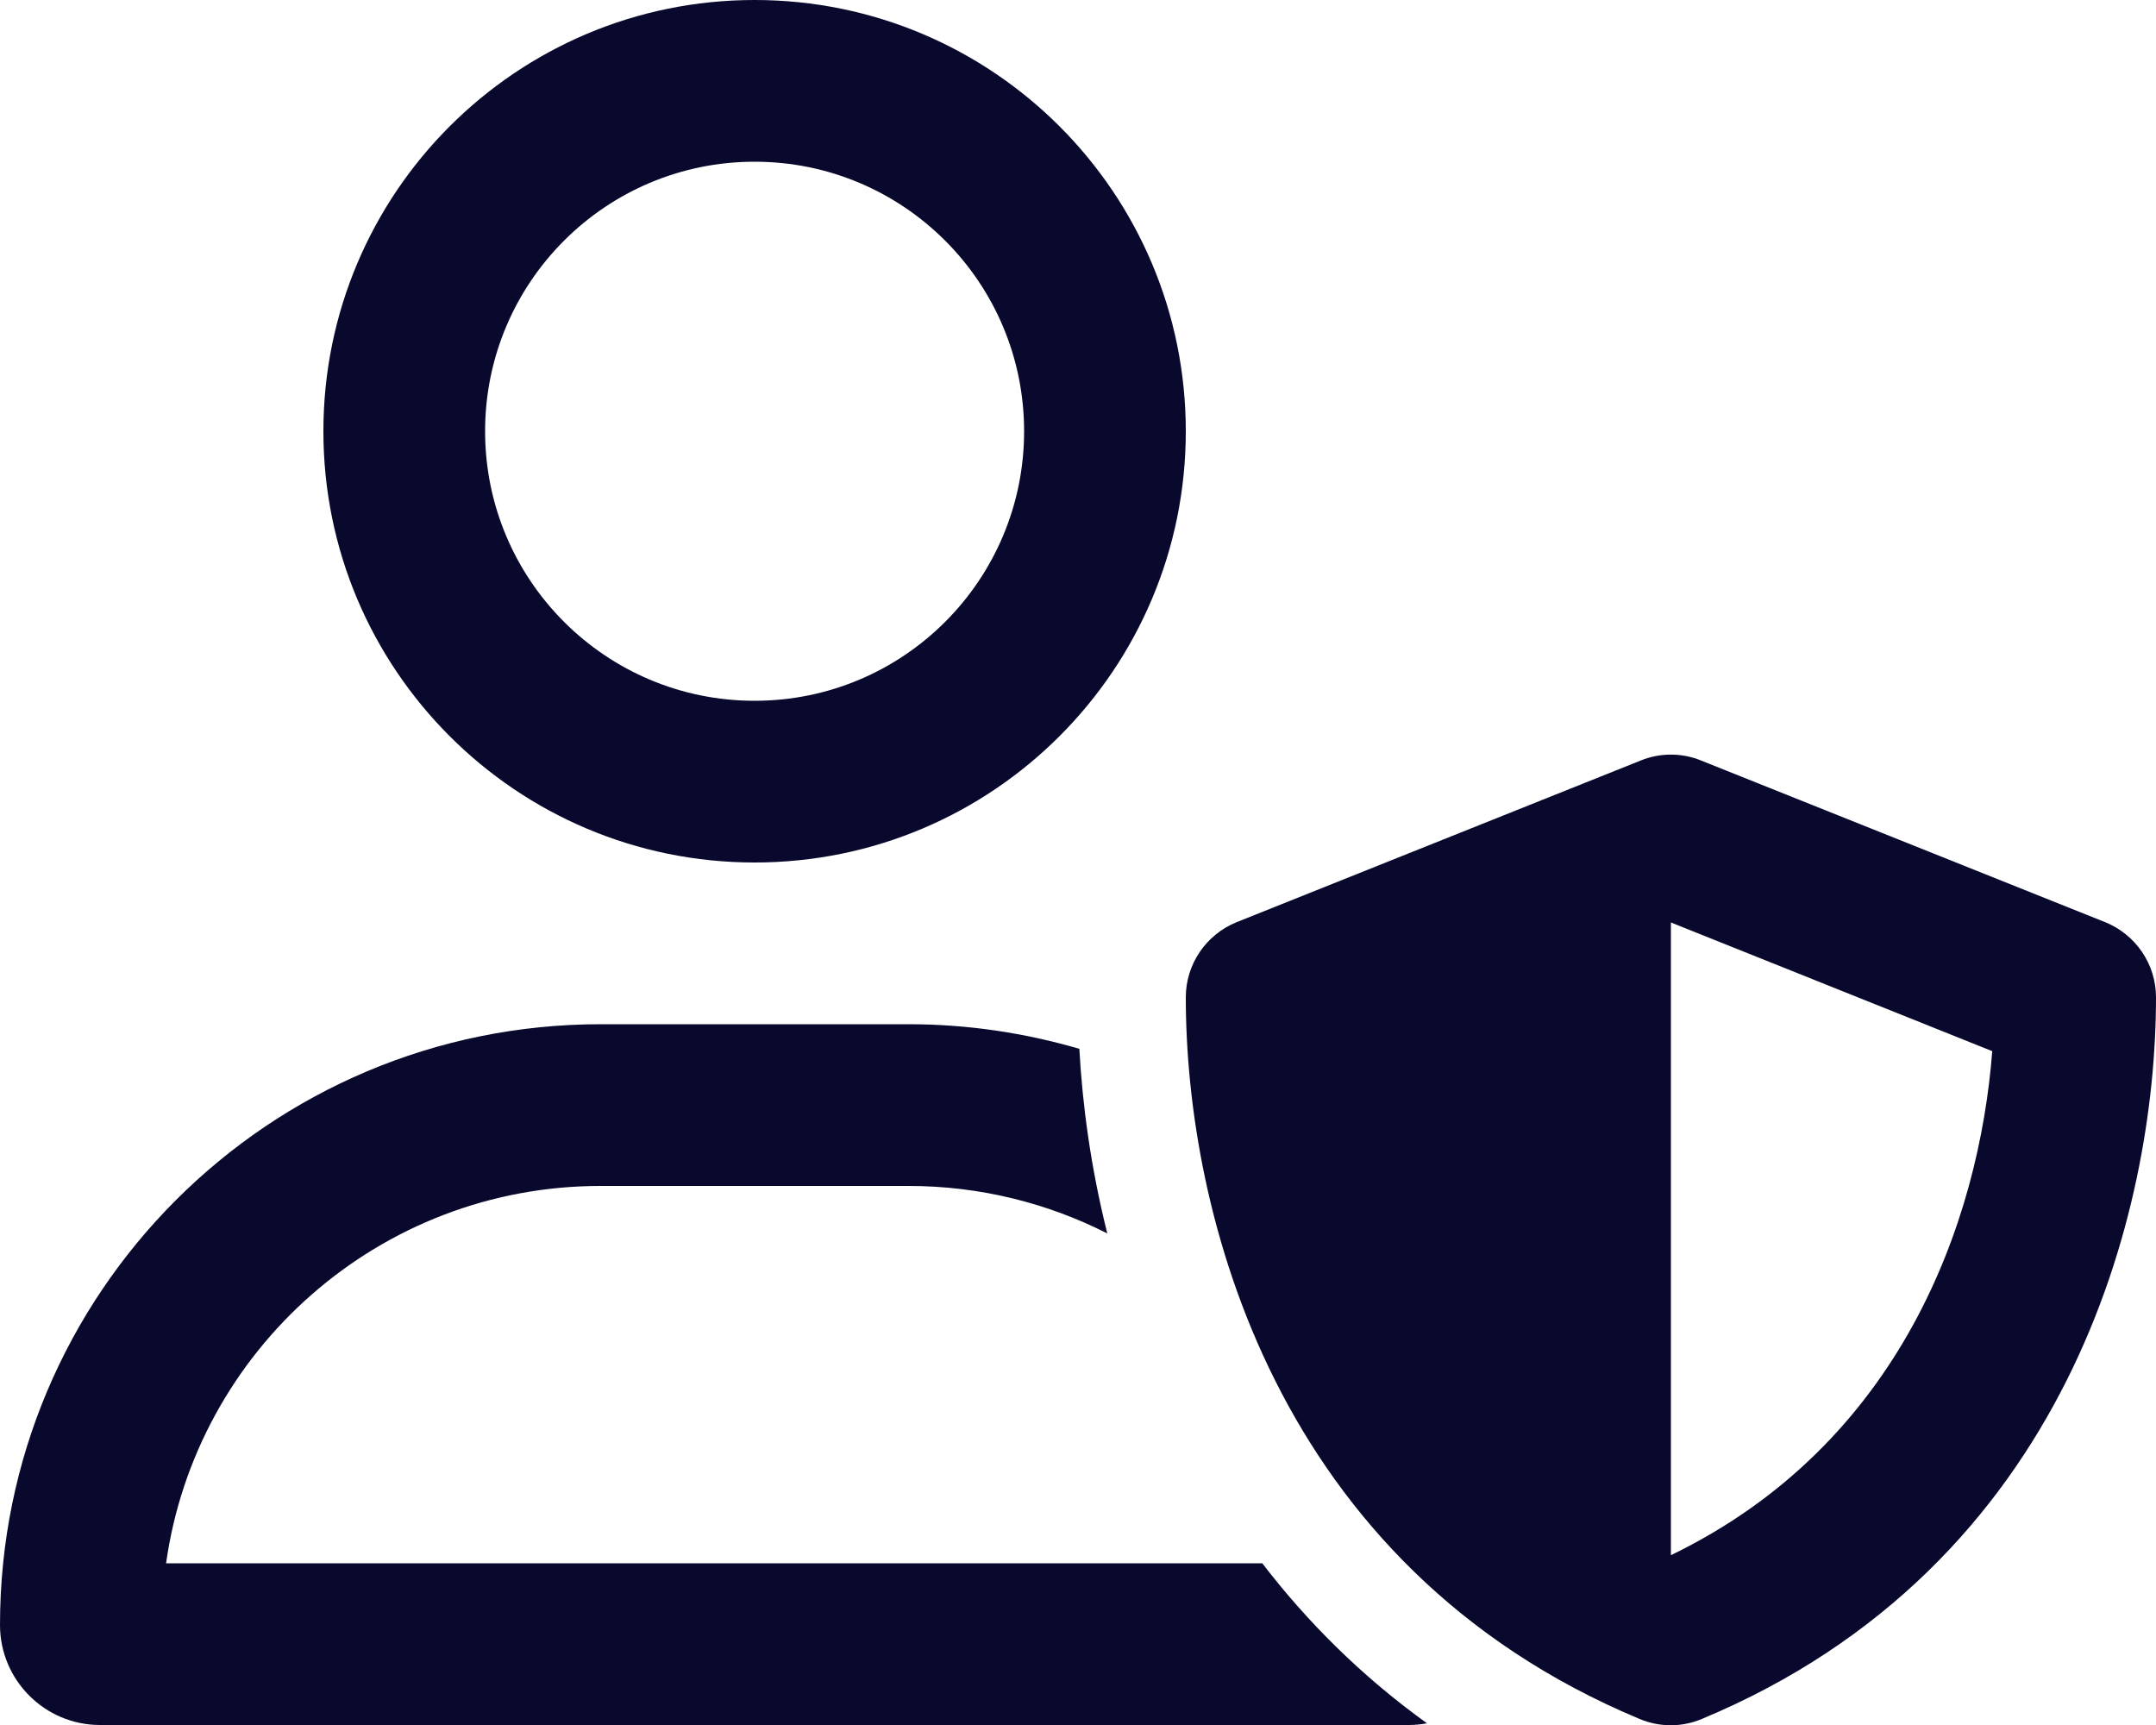 <?xml version="1.0" encoding="UTF-8"?>
<svg id="Calque_1" xmlns="http://www.w3.org/2000/svg" width="640" height="512" version="1.1" viewBox="0 0 640 512">
  <!-- Generator: Adobe Illustrator 29.5.0, SVG Export Plug-In . SVG Version: 2.1.0 Build 137)  -->
  <defs>
    <style>
      .st0 {
        fill: #09092d;
      }
    </style>
  </defs>
  <path class="st0" d="M224,208c44.183,0,80-35.817,80-80s-35.817-80-80-80-80,35.817-80,80,35.817,80,80,80ZM224,0c70.692,0,128,57.308,128,128s-57.308,128-128,128-128-57.308-128-128S153.308,0,224,0ZM49.3,464h325.4c13.2,17.2,29.3,33.4,48.9,47.5-1.7.3-3.5.5-5.3.5H29.7c-16.4,0-29.7-13.3-29.7-29.7,0-98.5,79.8-178.3,178.3-178.3h91.4c17.6,0,34.6,2.6,50.7,7.3.9,16.6,3.4,35.3,8.3,54.8-17.7-9-37.8-14.1-59-14.1h-91.4c-65.7,0-120.1,48.7-129,112l-0.0 0ZM487.1,225.7c5.7-2.3,12.1-2.3,17.8,0l120,48c9.1,3.7,15.1,12.5,15.1,22.3,0,63.3-25.9,168.8-134.8,214.2-5.9,2.5-12.6,2.5-18.5,0-108.8-45.4-134.7-150.9-134.7-214.2,0-9.8,6-18.6,15.1-22.3l120-48v-0ZM591.4,312l-95.4-38.2v187.8c68.2-33,91.5-99,95.4-149.7v.1Z"/>
</svg>
